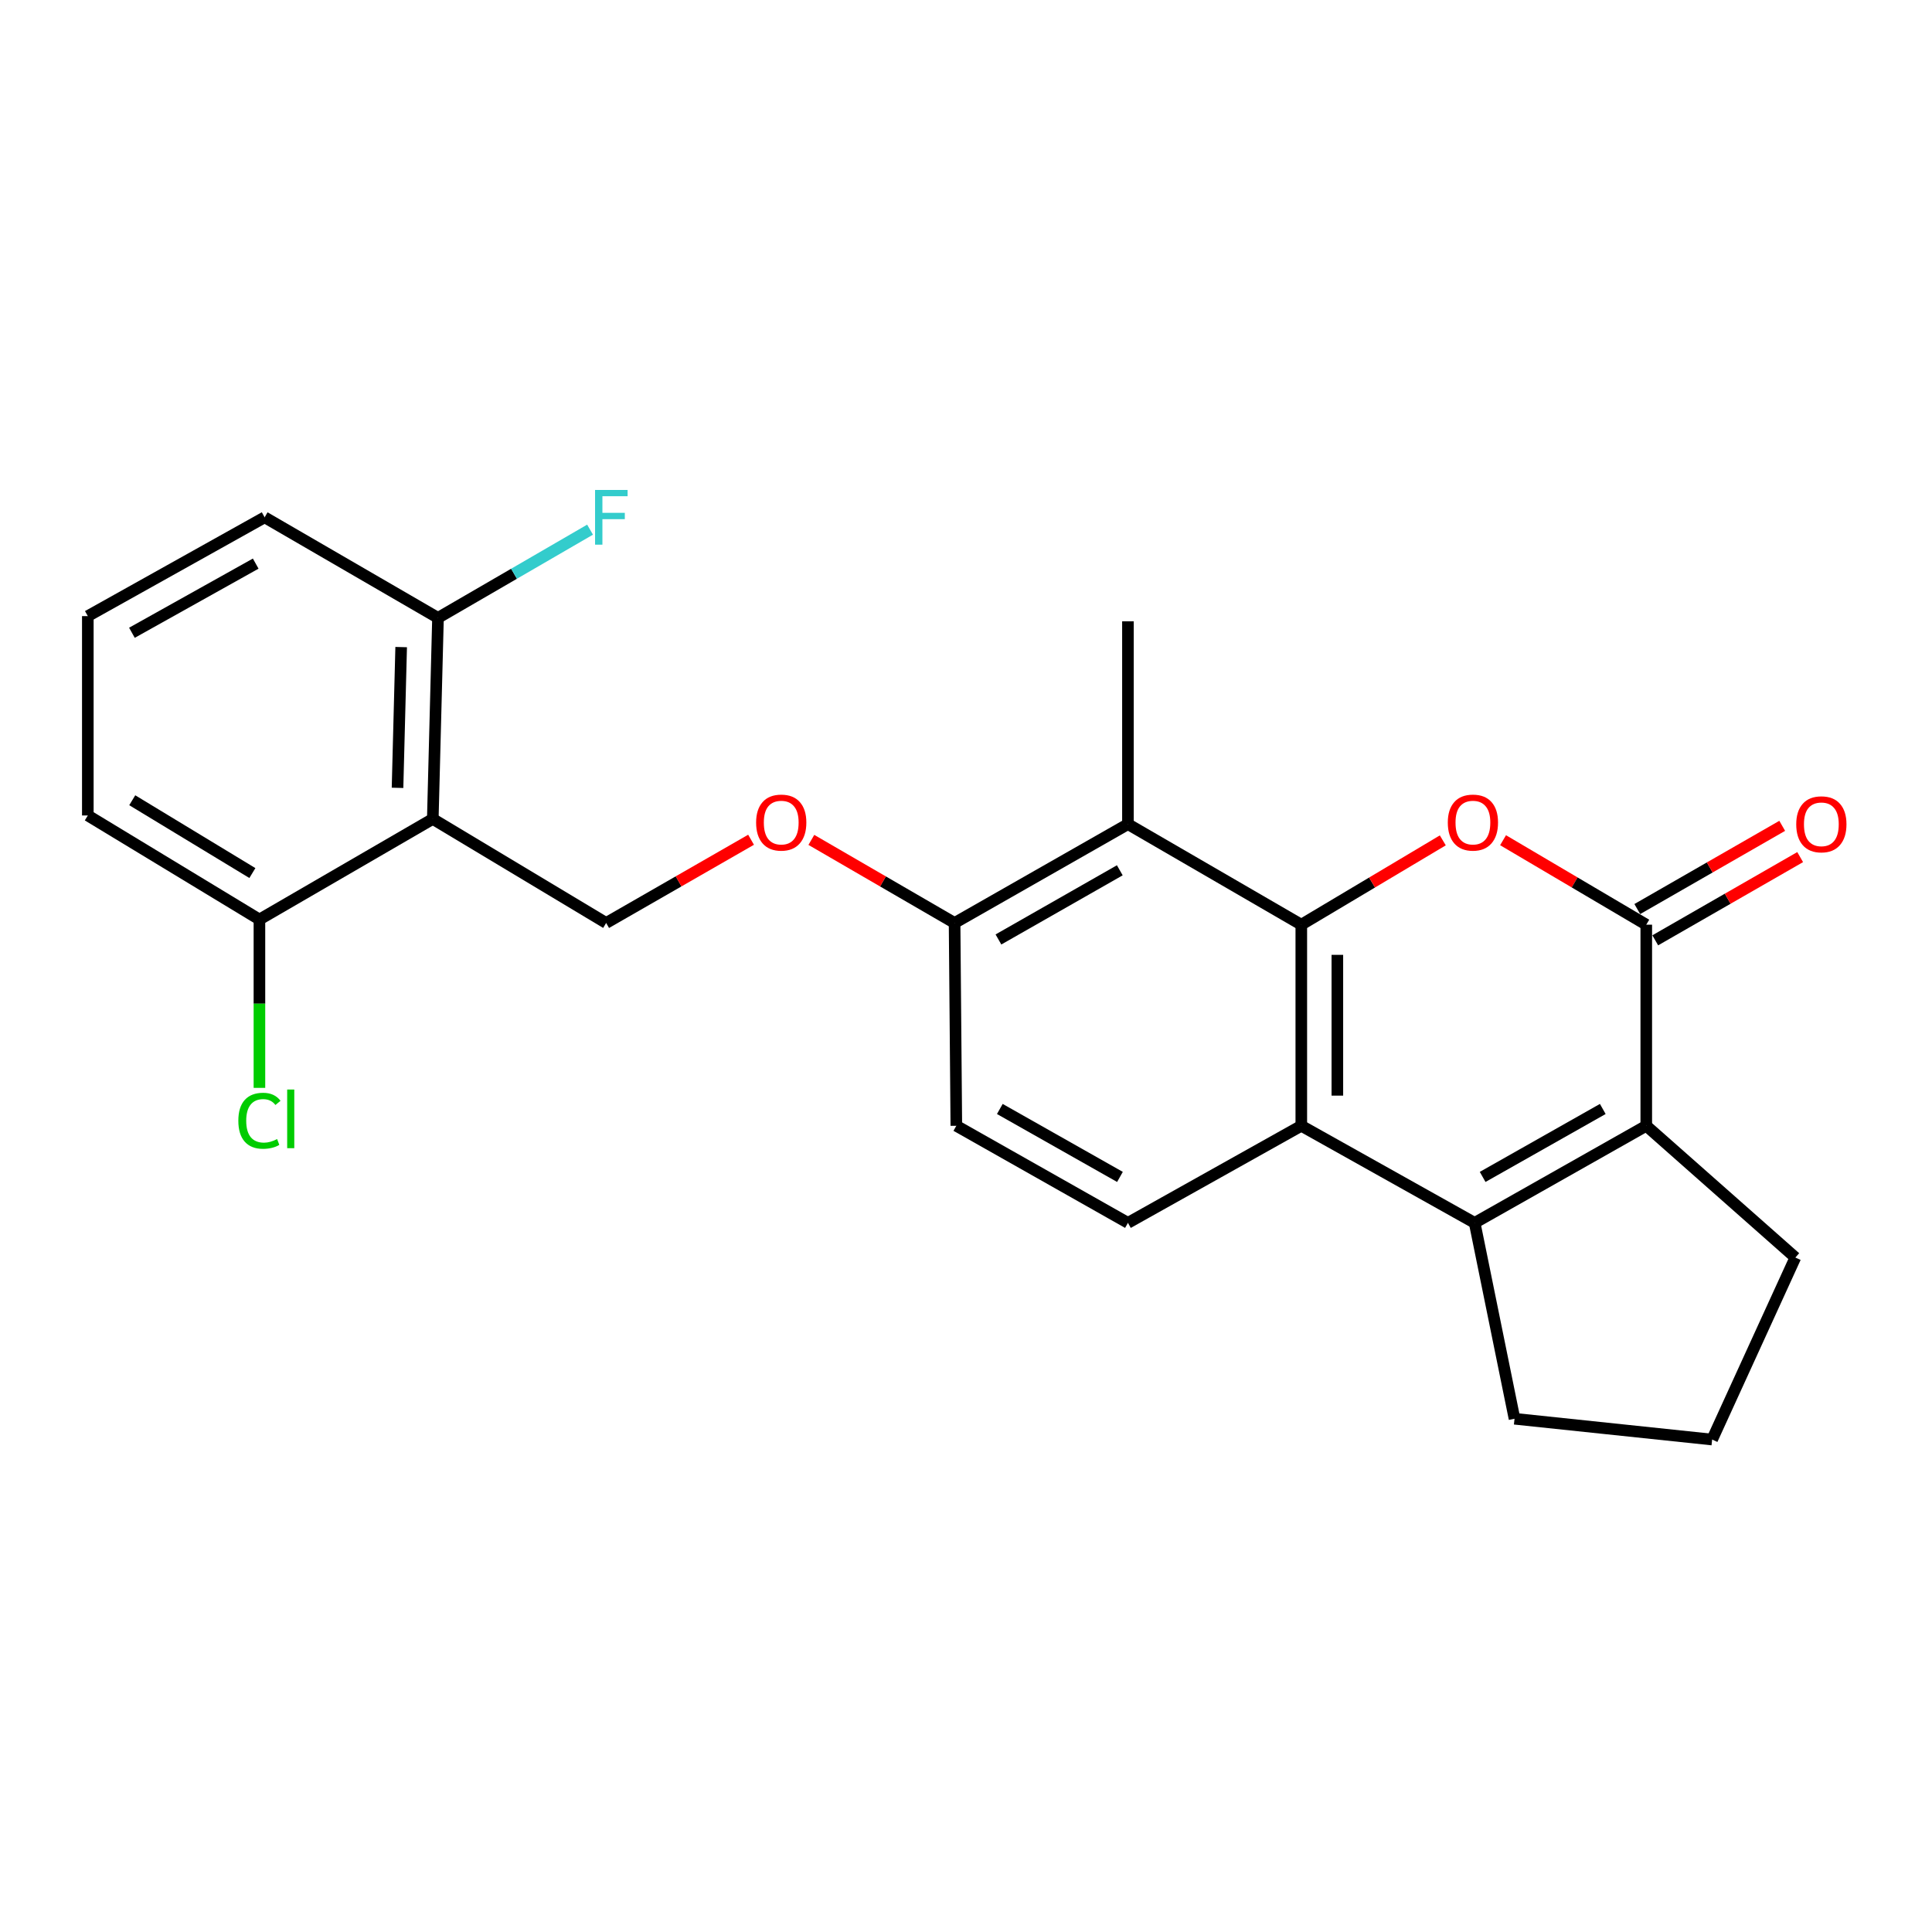 <?xml version='1.0' encoding='iso-8859-1'?>
<svg version='1.1' baseProfile='full'
              xmlns='http://www.w3.org/2000/svg'
                      xmlns:rdkit='http://www.rdkit.org/xml'
                      xmlns:xlink='http://www.w3.org/1999/xlink'
                  xml:space='preserve'
width='1000px' height='1000px' viewBox='0 0 1000 1000'>
<!-- END OF HEADER -->
<rect style='opacity:1.0;fill:#FFFFFF;stroke:none' width='1000' height='1000' x='0' y='0'> </rect>
<path class='bond-0' d='M 673.551,478.616 L 710.172,456.794' style='fill:none;fill-rule:evenodd;stroke:#000000;stroke-width:6px;stroke-linecap:butt;stroke-linejoin:miter;stroke-opacity:1' />
<path class='bond-0' d='M 710.172,456.794 L 746.793,434.972' style='fill:none;fill-rule:evenodd;stroke:#FF0000;stroke-width:6px;stroke-linecap:butt;stroke-linejoin:miter;stroke-opacity:1' />
<path class='bond-1' d='M 673.551,478.616 L 673.551,582.706' style='fill:none;fill-rule:evenodd;stroke:#000000;stroke-width:6px;stroke-linecap:butt;stroke-linejoin:miter;stroke-opacity:1' />
<path class='bond-1' d='M 692.214,494.23 L 692.214,567.093' style='fill:none;fill-rule:evenodd;stroke:#000000;stroke-width:6px;stroke-linecap:butt;stroke-linejoin:miter;stroke-opacity:1' />
<path class='bond-2' d='M 673.551,478.616 L 583.821,426.577' style='fill:none;fill-rule:evenodd;stroke:#000000;stroke-width:6px;stroke-linecap:butt;stroke-linejoin:miter;stroke-opacity:1' />
<path class='bond-3' d='M 777.983,434.89 L 815.045,456.753' style='fill:none;fill-rule:evenodd;stroke:#FF0000;stroke-width:6px;stroke-linecap:butt;stroke-linejoin:miter;stroke-opacity:1' />
<path class='bond-3' d='M 815.045,456.753 L 852.108,478.616' style='fill:none;fill-rule:evenodd;stroke:#000000;stroke-width:6px;stroke-linecap:butt;stroke-linejoin:miter;stroke-opacity:1' />
<path class='bond-4' d='M 856.755,486.709 L 894.259,465.172' style='fill:none;fill-rule:evenodd;stroke:#000000;stroke-width:6px;stroke-linecap:butt;stroke-linejoin:miter;stroke-opacity:1' />
<path class='bond-4' d='M 894.259,465.172 L 931.764,443.635' style='fill:none;fill-rule:evenodd;stroke:#FF0000;stroke-width:6px;stroke-linecap:butt;stroke-linejoin:miter;stroke-opacity:1' />
<path class='bond-4' d='M 847.461,470.524 L 884.965,448.987' style='fill:none;fill-rule:evenodd;stroke:#000000;stroke-width:6px;stroke-linecap:butt;stroke-linejoin:miter;stroke-opacity:1' />
<path class='bond-4' d='M 884.965,448.987 L 922.47,427.45' style='fill:none;fill-rule:evenodd;stroke:#FF0000;stroke-width:6px;stroke-linecap:butt;stroke-linejoin:miter;stroke-opacity:1' />
<path class='bond-5' d='M 852.108,478.616 L 852.108,582.706' style='fill:none;fill-rule:evenodd;stroke:#000000;stroke-width:6px;stroke-linecap:butt;stroke-linejoin:miter;stroke-opacity:1' />
<path class='bond-6' d='M 763.281,632.952 L 673.551,582.706' style='fill:none;fill-rule:evenodd;stroke:#000000;stroke-width:6px;stroke-linecap:butt;stroke-linejoin:miter;stroke-opacity:1' />
<path class='bond-7' d='M 763.281,632.952 L 852.108,582.706' style='fill:none;fill-rule:evenodd;stroke:#000000;stroke-width:6px;stroke-linecap:butt;stroke-linejoin:miter;stroke-opacity:1' />
<path class='bond-7' d='M 767.416,609.171 L 829.595,573.999' style='fill:none;fill-rule:evenodd;stroke:#000000;stroke-width:6px;stroke-linecap:butt;stroke-linejoin:miter;stroke-opacity:1' />
<path class='bond-8' d='M 763.281,632.952 L 783.914,734.347' style='fill:none;fill-rule:evenodd;stroke:#000000;stroke-width:6px;stroke-linecap:butt;stroke-linejoin:miter;stroke-opacity:1' />
<path class='bond-9' d='M 673.551,582.706 L 583.821,632.952' style='fill:none;fill-rule:evenodd;stroke:#000000;stroke-width:6px;stroke-linecap:butt;stroke-linejoin:miter;stroke-opacity:1' />
<path class='bond-10' d='M 852.108,582.706 L 929.271,650.9' style='fill:none;fill-rule:evenodd;stroke:#000000;stroke-width:6px;stroke-linecap:butt;stroke-linejoin:miter;stroke-opacity:1' />
<path class='bond-11' d='M 583.821,426.577 L 494.092,477.725' style='fill:none;fill-rule:evenodd;stroke:#000000;stroke-width:6px;stroke-linecap:butt;stroke-linejoin:miter;stroke-opacity:1' />
<path class='bond-11' d='M 579.604,450.463 L 516.794,486.267' style='fill:none;fill-rule:evenodd;stroke:#000000;stroke-width:6px;stroke-linecap:butt;stroke-linejoin:miter;stroke-opacity:1' />
<path class='bond-12' d='M 583.821,426.577 L 583.821,321.595' style='fill:none;fill-rule:evenodd;stroke:#000000;stroke-width:6px;stroke-linecap:butt;stroke-linejoin:miter;stroke-opacity:1' />
<path class='bond-13' d='M 224.012,423.881 L 313.741,477.725' style='fill:none;fill-rule:evenodd;stroke:#000000;stroke-width:6px;stroke-linecap:butt;stroke-linejoin:miter;stroke-opacity:1' />
<path class='bond-14' d='M 224.012,423.881 L 226.707,319.801' style='fill:none;fill-rule:evenodd;stroke:#000000;stroke-width:6px;stroke-linecap:butt;stroke-linejoin:miter;stroke-opacity:1' />
<path class='bond-14' d='M 205.759,407.786 L 207.646,334.93' style='fill:none;fill-rule:evenodd;stroke:#000000;stroke-width:6px;stroke-linecap:butt;stroke-linejoin:miter;stroke-opacity:1' />
<path class='bond-15' d='M 224.012,423.881 L 134.282,475.931' style='fill:none;fill-rule:evenodd;stroke:#000000;stroke-width:6px;stroke-linecap:butt;stroke-linejoin:miter;stroke-opacity:1' />
<path class='bond-16' d='M 313.741,477.725 L 351.245,456.188' style='fill:none;fill-rule:evenodd;stroke:#000000;stroke-width:6px;stroke-linecap:butt;stroke-linejoin:miter;stroke-opacity:1' />
<path class='bond-16' d='M 351.245,456.188 L 388.75,434.651' style='fill:none;fill-rule:evenodd;stroke:#FF0000;stroke-width:6px;stroke-linecap:butt;stroke-linejoin:miter;stroke-opacity:1' />
<path class='bond-17' d='M 583.821,632.952 L 494.994,582.706' style='fill:none;fill-rule:evenodd;stroke:#000000;stroke-width:6px;stroke-linecap:butt;stroke-linejoin:miter;stroke-opacity:1' />
<path class='bond-17' d='M 579.686,609.171 L 517.507,573.999' style='fill:none;fill-rule:evenodd;stroke:#000000;stroke-width:6px;stroke-linecap:butt;stroke-linejoin:miter;stroke-opacity:1' />
<path class='bond-18' d='M 494.092,477.725 L 457.024,456.227' style='fill:none;fill-rule:evenodd;stroke:#000000;stroke-width:6px;stroke-linecap:butt;stroke-linejoin:miter;stroke-opacity:1' />
<path class='bond-18' d='M 457.024,456.227 L 419.956,434.728' style='fill:none;fill-rule:evenodd;stroke:#FF0000;stroke-width:6px;stroke-linecap:butt;stroke-linejoin:miter;stroke-opacity:1' />
<path class='bond-19' d='M 494.092,477.725 L 494.994,582.706' style='fill:none;fill-rule:evenodd;stroke:#000000;stroke-width:6px;stroke-linecap:butt;stroke-linejoin:miter;stroke-opacity:1' />
<path class='bond-20' d='M 226.707,319.801 L 266.06,296.975' style='fill:none;fill-rule:evenodd;stroke:#000000;stroke-width:6px;stroke-linecap:butt;stroke-linejoin:miter;stroke-opacity:1' />
<path class='bond-20' d='M 266.06,296.975 L 305.414,274.149' style='fill:none;fill-rule:evenodd;stroke:#33CCCC;stroke-width:6px;stroke-linecap:butt;stroke-linejoin:miter;stroke-opacity:1' />
<path class='bond-21' d='M 226.707,319.801 L 136.978,267.761' style='fill:none;fill-rule:evenodd;stroke:#000000;stroke-width:6px;stroke-linecap:butt;stroke-linejoin:miter;stroke-opacity:1' />
<path class='bond-22' d='M 134.282,475.931 L 134.282,519.505' style='fill:none;fill-rule:evenodd;stroke:#000000;stroke-width:6px;stroke-linecap:butt;stroke-linejoin:miter;stroke-opacity:1' />
<path class='bond-22' d='M 134.282,519.505 L 134.282,563.079' style='fill:none;fill-rule:evenodd;stroke:#00CC00;stroke-width:6px;stroke-linecap:butt;stroke-linejoin:miter;stroke-opacity:1' />
<path class='bond-23' d='M 134.282,475.931 L 45.455,422.087' style='fill:none;fill-rule:evenodd;stroke:#000000;stroke-width:6px;stroke-linecap:butt;stroke-linejoin:miter;stroke-opacity:1' />
<path class='bond-23' d='M 130.632,451.894 L 68.453,414.203' style='fill:none;fill-rule:evenodd;stroke:#000000;stroke-width:6px;stroke-linecap:butt;stroke-linejoin:miter;stroke-opacity:1' />
<path class='bond-24' d='M 783.914,734.347 L 886.2,745.109' style='fill:none;fill-rule:evenodd;stroke:#000000;stroke-width:6px;stroke-linecap:butt;stroke-linejoin:miter;stroke-opacity:1' />
<path class='bond-25' d='M 929.271,650.9 L 886.2,745.109' style='fill:none;fill-rule:evenodd;stroke:#000000;stroke-width:6px;stroke-linecap:butt;stroke-linejoin:miter;stroke-opacity:1' />
<path class='bond-26' d='M 45.455,318.899 L 45.455,422.087' style='fill:none;fill-rule:evenodd;stroke:#000000;stroke-width:6px;stroke-linecap:butt;stroke-linejoin:miter;stroke-opacity:1' />
<path class='bond-27' d='M 45.455,318.899 L 136.978,267.761' style='fill:none;fill-rule:evenodd;stroke:#000000;stroke-width:6px;stroke-linecap:butt;stroke-linejoin:miter;stroke-opacity:1' />
<path class='bond-27' d='M 68.286,327.521 L 132.353,291.725' style='fill:none;fill-rule:evenodd;stroke:#000000;stroke-width:6px;stroke-linecap:butt;stroke-linejoin:miter;stroke-opacity:1' />
<path  class='atom-1' d='M 749.378 425.765
Q 749.378 418.965, 752.738 415.165
Q 756.098 411.365, 762.378 411.365
Q 768.658 411.365, 772.018 415.165
Q 775.378 418.965, 775.378 425.765
Q 775.378 432.645, 771.978 436.565
Q 768.578 440.445, 762.378 440.445
Q 756.138 440.445, 752.738 436.565
Q 749.378 432.685, 749.378 425.765
M 762.378 437.245
Q 766.698 437.245, 769.018 434.365
Q 771.378 431.445, 771.378 425.765
Q 771.378 420.205, 769.018 417.405
Q 766.698 414.565, 762.378 414.565
Q 758.058 414.565, 755.698 417.365
Q 753.378 420.165, 753.378 425.765
Q 753.378 431.485, 755.698 434.365
Q 758.058 437.245, 762.378 437.245
' fill='#FF0000'/>
<path  class='atom-11' d='M 391.362 425.765
Q 391.362 418.965, 394.722 415.165
Q 398.082 411.365, 404.362 411.365
Q 410.642 411.365, 414.002 415.165
Q 417.362 418.965, 417.362 425.765
Q 417.362 432.645, 413.962 436.565
Q 410.562 440.445, 404.362 440.445
Q 398.122 440.445, 394.722 436.565
Q 391.362 432.685, 391.362 425.765
M 404.362 437.245
Q 408.682 437.245, 411.002 434.365
Q 413.362 431.445, 413.362 425.765
Q 413.362 420.205, 411.002 417.405
Q 408.682 414.565, 404.362 414.565
Q 400.042 414.565, 397.682 417.365
Q 395.362 420.165, 395.362 425.765
Q 395.362 431.485, 397.682 434.365
Q 400.042 437.245, 404.362 437.245
' fill='#FF0000'/>
<path  class='atom-12' d='M 929.729 426.657
Q 929.729 419.857, 933.089 416.057
Q 936.449 412.257, 942.729 412.257
Q 949.009 412.257, 952.369 416.057
Q 955.729 419.857, 955.729 426.657
Q 955.729 433.537, 952.329 437.457
Q 948.929 441.337, 942.729 441.337
Q 936.489 441.337, 933.089 437.457
Q 929.729 433.577, 929.729 426.657
M 942.729 438.137
Q 947.049 438.137, 949.369 435.257
Q 951.729 432.337, 951.729 426.657
Q 951.729 421.097, 949.369 418.297
Q 947.049 415.457, 942.729 415.457
Q 938.409 415.457, 936.049 418.257
Q 933.729 421.057, 933.729 426.657
Q 933.729 432.377, 936.049 435.257
Q 938.409 438.137, 942.729 438.137
' fill='#FF0000'/>
<path  class='atom-18' d='M 123.362 580.099
Q 123.362 573.059, 126.642 569.379
Q 129.962 565.659, 136.242 565.659
Q 142.082 565.659, 145.202 569.779
L 142.562 571.939
Q 140.282 568.939, 136.242 568.939
Q 131.962 568.939, 129.682 571.819
Q 127.442 574.659, 127.442 580.099
Q 127.442 585.699, 129.762 588.579
Q 132.122 591.459, 136.682 591.459
Q 139.802 591.459, 143.442 589.579
L 144.562 592.579
Q 143.082 593.539, 140.842 594.099
Q 138.602 594.659, 136.122 594.659
Q 129.962 594.659, 126.642 590.899
Q 123.362 587.139, 123.362 580.099
' fill='#00CC00'/>
<path  class='atom-18' d='M 148.642 563.939
L 152.322 563.939
L 152.322 594.299
L 148.642 594.299
L 148.642 563.939
' fill='#00CC00'/>
<path  class='atom-19' d='M 308.007 253.601
L 324.847 253.601
L 324.847 256.841
L 311.807 256.841
L 311.807 265.441
L 323.407 265.441
L 323.407 268.721
L 311.807 268.721
L 311.807 281.921
L 308.007 281.921
L 308.007 253.601
' fill='#33CCCC'/>
</svg>
